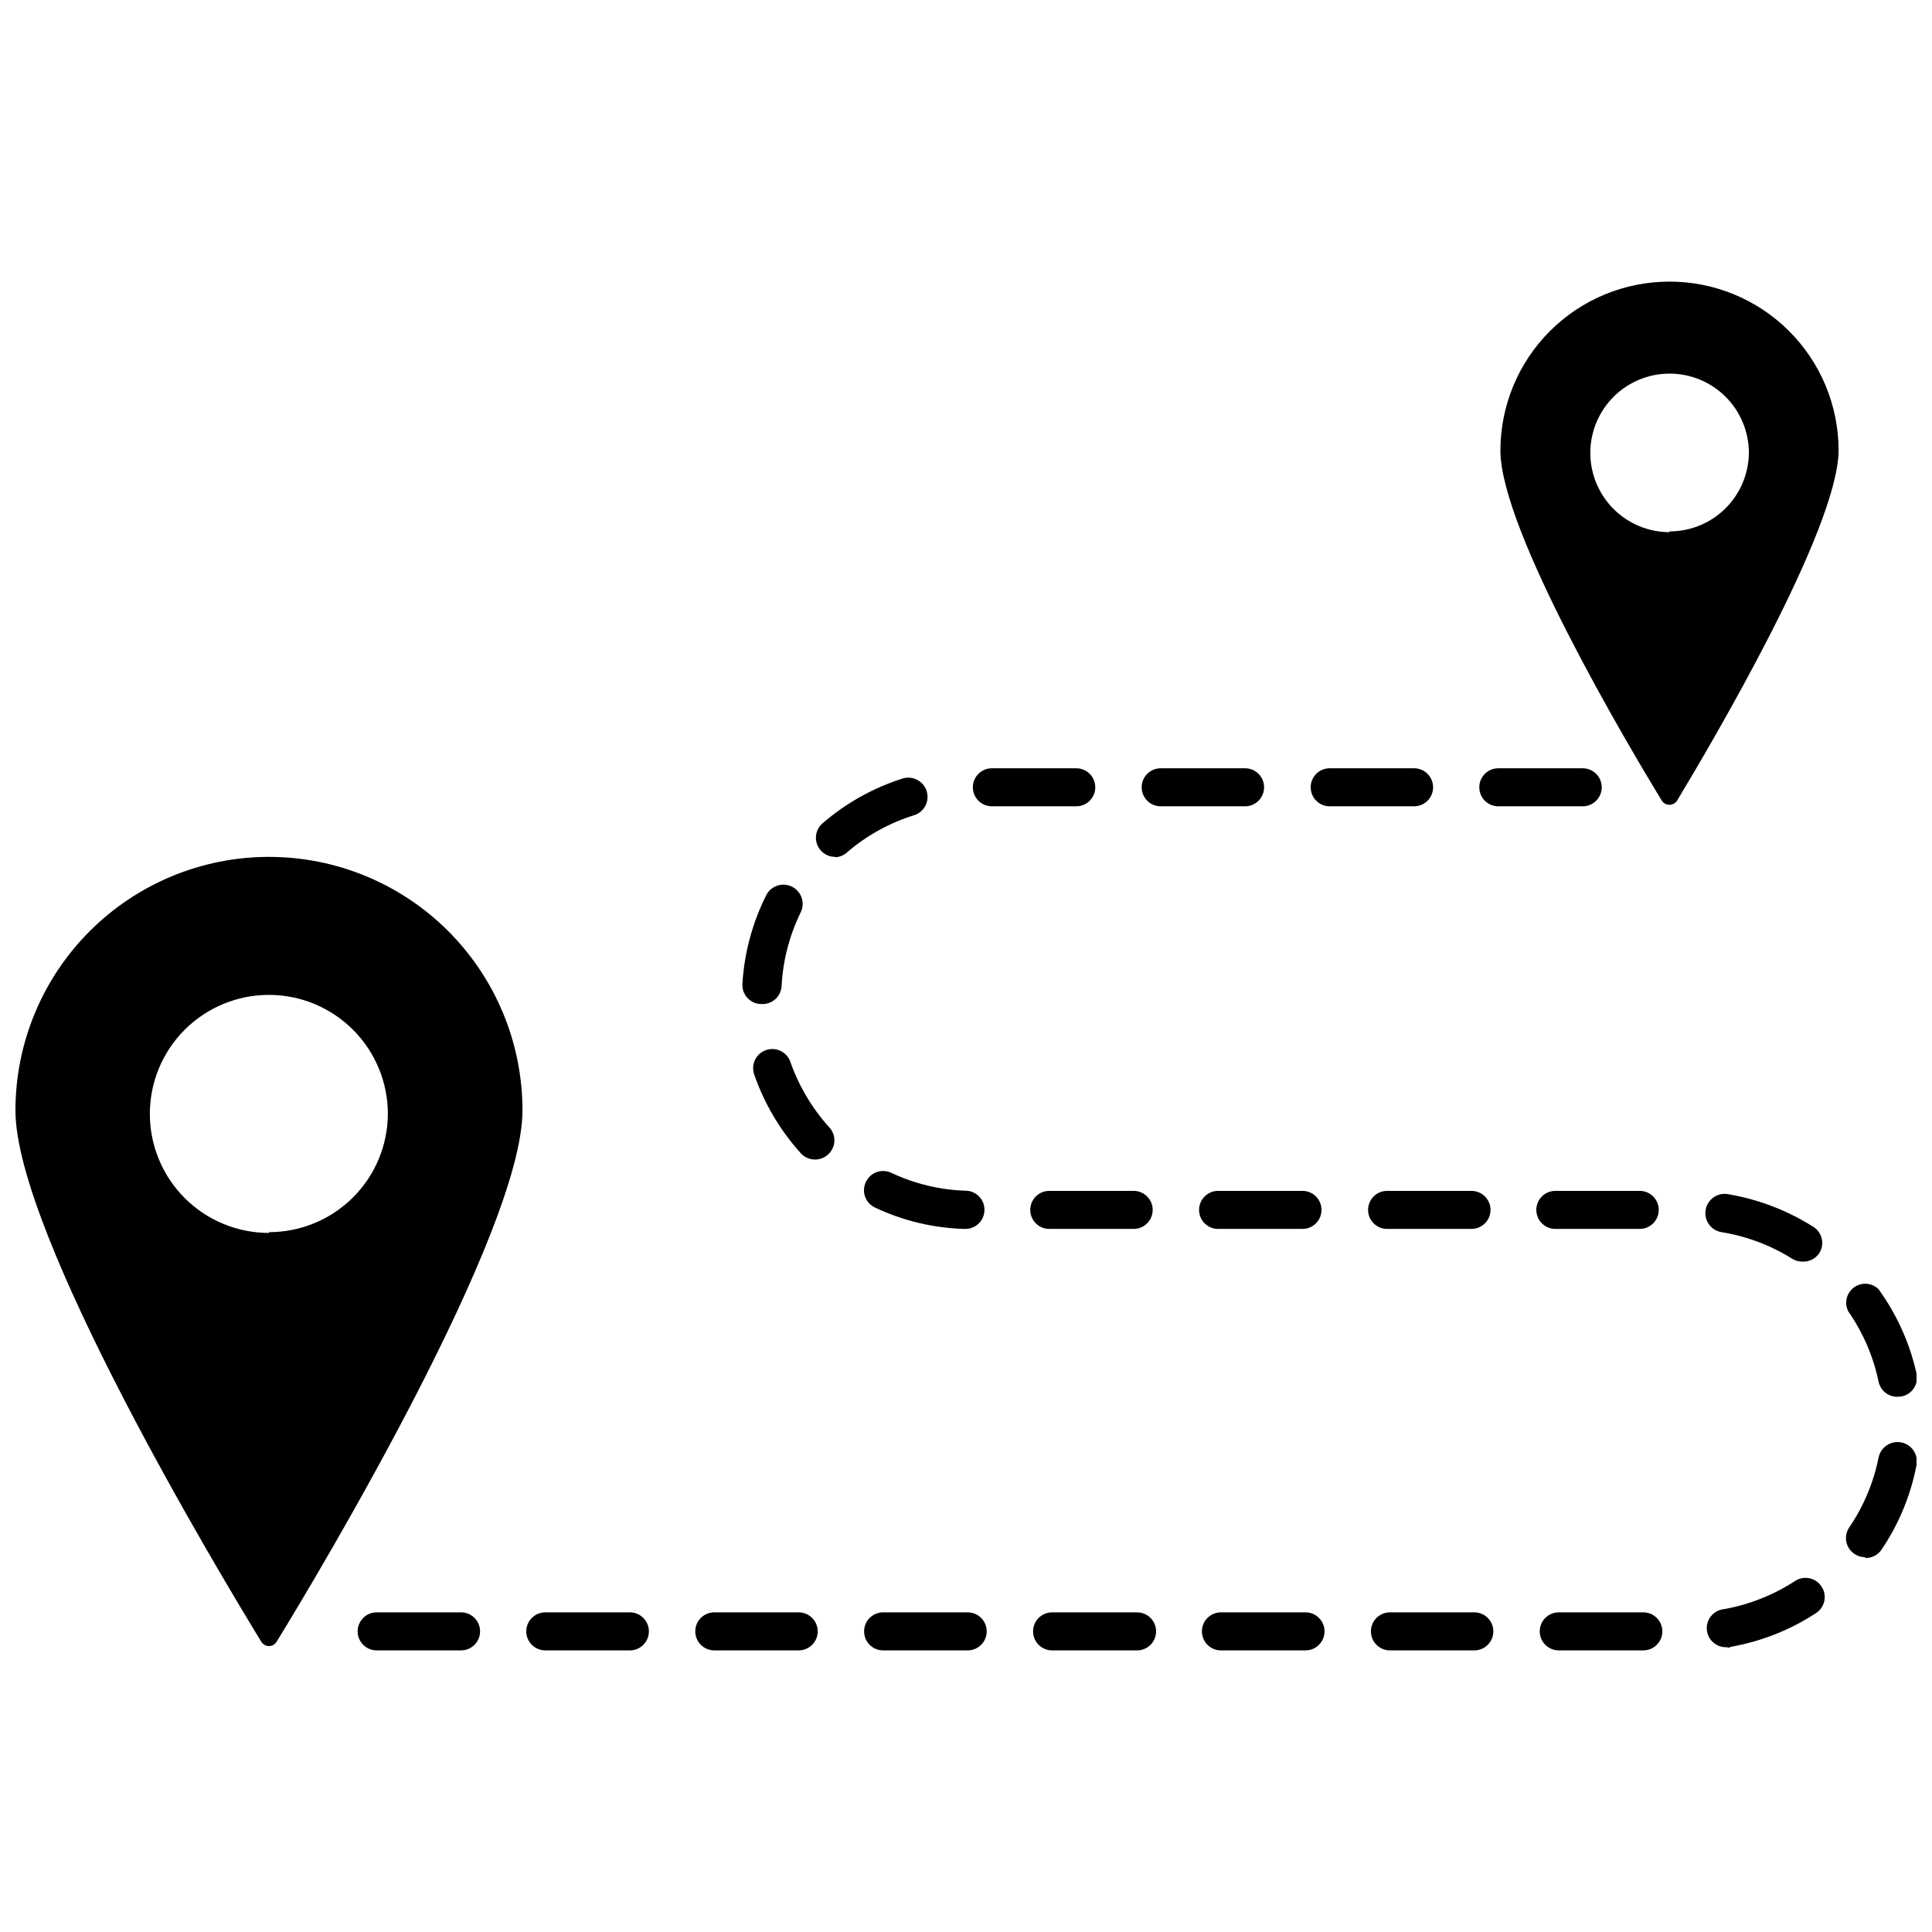 <?xml version="1.0" encoding="UTF-8"?>
<!-- Uploaded to: SVG Repo, www.svgrepo.com, Generator: SVG Repo Mixer Tools -->
<svg width="800px" height="800px" version="1.1" viewBox="144 144 512 512" xmlns="http://www.w3.org/2000/svg">
 <defs>
  <clipPath id="b">
   <path d="m238 347h413.9v235h-413.9z"/>
  </clipPath>
  <clipPath id="a">
   <path d="m148.09 371h134.91v210h-134.91z"/>
  </clipPath>
 </defs>
 <path d="m586.41 218.63c-11.875 0-23.27 4.719-31.668 13.117-8.398 8.398-13.117 19.789-13.117 31.668 0 21.16 33.957 78.293 42.723 92.699v0.004c0.438 0.719 1.219 1.16 2.062 1.16s1.629-0.441 2.066-1.16c8.816-14.66 42.773-71.996 42.773-92.902-0.051-11.852-4.801-23.203-13.207-31.559-8.402-8.355-19.777-13.043-31.633-13.027zm0 66.402v-0.004c-5.562-0.012-10.898-2.234-14.828-6.176-3.93-3.941-6.133-9.281-6.129-14.848 0.004-5.566 2.219-10.902 6.152-14.84 3.938-3.934 9.273-6.148 14.84-6.152 5.566-0.004 10.906 2.199 14.848 6.129 3.941 3.93 6.164 9.262 6.18 14.828-0.043 5.555-2.281 10.867-6.227 14.777-3.945 3.91-9.281 6.094-14.836 6.082z"/>
 <g clip-path="url(#b)">
  <path d="m579.5 581.37h-22.418c-2.781 0-5.039-2.258-5.039-5.039s2.258-5.039 5.039-5.039h22.418c2.785 0 5.039 2.258 5.039 5.039s-2.254 5.039-5.039 5.039zm-44.789 0h-22.367c-2.781 0-5.039-2.258-5.039-5.039s2.258-5.039 5.039-5.039h22.371c2.781 0 5.035 2.258 5.035 5.039s-2.254 5.039-5.035 5.039zm-44.738 0h-22.418c-2.781 0-5.039-2.258-5.039-5.039s2.258-5.039 5.039-5.039h22.422c2.781 0 5.035 2.258 5.035 5.039s-2.254 5.039-5.035 5.039zm-44.637 0h-22.52c-2.781 0-5.039-2.258-5.039-5.039s2.258-5.039 5.039-5.039h22.52c2.785 0 5.039 2.258 5.039 5.039s-2.254 5.039-5.039 5.039zm-44.738 0h-22.57c-2.781 0-5.035-2.258-5.035-5.039s2.254-5.039 5.035-5.039h22.422c2.781 0 5.035 2.258 5.035 5.039s-2.254 5.039-5.035 5.039zm-44.938 0h-22.371c-2.781 0-5.035-2.258-5.035-5.039s2.254-5.039 5.035-5.039h22.371c2.781 0 5.039 2.258 5.039 5.039s-2.258 5.039-5.039 5.039zm-44.738 0h-22.422c-2.781 0-5.035-2.258-5.035-5.039s2.254-5.039 5.035-5.039h22.422c2.781 0 5.039 2.258 5.039 5.039s-2.258 5.039-5.039 5.039zm-44.789 0h-22.32c-2.781 0-5.035-2.258-5.035-5.039s2.254-5.039 5.035-5.039h22.371c2.781 0 5.039 2.258 5.039 5.039s-2.258 5.039-5.039 5.039zm335.69-0.855v-0.004c-2.781 0.254-5.242-1.801-5.492-4.582-0.25-2.785 1.805-5.242 4.586-5.492 6.699-1.211 13.086-3.742 18.793-7.457 1.121-0.738 2.488-1.004 3.805-0.727 1.316 0.273 2.465 1.062 3.195 2.188 0.758 1.125 1.031 2.508 0.754 3.836-0.273 1.324-1.07 2.488-2.215 3.219-6.824 4.469-14.484 7.5-22.52 8.918-0.281 0.152-0.59 0.254-0.906 0.301zm36.477-23.832c-1.004 0-1.988-0.297-2.82-0.855-1.133-0.742-1.922-1.906-2.188-3.231-0.266-1.328 0.016-2.707 0.777-3.824 3.789-5.566 6.43-11.836 7.758-18.438 0.527-2.785 3.211-4.613 5.996-4.082 2.781 0.527 4.609 3.211 4.078 5.996-1.543 8.02-4.695 15.648-9.27 22.418-0.969 1.434-2.602 2.269-4.332 2.219zm8.562-42.523c-2.445 0.047-4.57-1.676-5.035-4.078-1.398-6.656-4.125-12.961-8.012-18.543-1.125-2.199-0.492-4.887 1.5-6.352 1.988-1.465 4.746-1.27 6.512 0.457 4.852 6.691 8.281 14.305 10.074 22.371 0.297 1.324 0.051 2.711-0.691 3.852-0.738 1.137-1.906 1.93-3.238 2.195zm-25.188-35.82c-0.961 0.012-1.906-0.25-2.723-0.754-5.711-3.582-12.086-5.981-18.742-7.055-2.781-0.457-4.664-3.086-4.207-5.867 0.461-2.785 3.09-4.668 5.871-4.207 8.059 1.348 15.77 4.293 22.672 8.664 1.145 0.715 1.953 1.859 2.246 3.176s0.047 2.695-0.684 3.828c-0.988 1.465-2.672 2.305-4.434 2.215zm-43.125-8.664h-22.371c-2.781 0-5.039-2.258-5.039-5.039s2.258-5.039 5.039-5.039h22.371-0.004c2.785 0 5.039 2.258 5.039 5.039s-2.254 5.039-5.039 5.039zm-44.738 0h-22.219c-2.785 0-5.039-2.258-5.039-5.039s2.254-5.039 5.039-5.039h22.371-0.004c2.781 0 5.039 2.258 5.039 5.039s-2.258 5.039-5.039 5.039zm-44.789 0h-22.219c-2.785 0-5.039-2.258-5.039-5.039s2.254-5.039 5.039-5.039h22.367c2.785 0 5.039 2.258 5.039 5.039s-2.254 5.039-5.039 5.039zm-44.738 0h-22.219c-2.785 0-5.039-2.258-5.039-5.039s2.254-5.039 5.039-5.039h22.371-0.004c2.785 0 5.039 2.258 5.039 5.039s-2.254 5.039-5.039 5.039zm-44.789 0c-8.164-0.238-16.191-2.16-23.578-5.644-1.234-0.559-2.188-1.586-2.652-2.856s-0.398-2.672 0.184-3.894c0.559-1.23 1.586-2.188 2.856-2.648 1.27-0.465 2.672-0.398 3.894 0.18 6.16 2.898 12.844 4.512 19.648 4.734 1.336 0 2.617 0.531 3.562 1.477 0.945 0.945 1.477 2.227 1.477 3.562 0.012 1.383-0.539 2.707-1.527 3.668-0.992 0.965-2.336 1.477-3.715 1.422zm-39.5-18.391c-1.438 0.012-2.812-0.594-3.777-1.66-5.473-6.055-9.672-13.148-12.344-20.859-0.934-2.644 0.453-5.543 3.098-6.473 2.644-0.934 5.543 0.453 6.473 3.098 2.254 6.422 5.766 12.332 10.328 17.383 0.926 0.992 1.41 2.32 1.344 3.676-0.066 1.355-0.68 2.629-1.695 3.527-0.898 0.816-2.062 1.281-3.273 1.309zm-14.207-41.211h-0.305c-1.344-0.078-2.606-0.691-3.492-1.703-0.891-1.016-1.34-2.344-1.242-3.688 0.496-8.152 2.637-16.125 6.297-23.426 1.266-2.519 4.336-3.535 6.852-2.269 2.519 1.266 3.535 4.336 2.269 6.852-2.977 6.094-4.688 12.727-5.039 19.5-0.078 1.336-0.684 2.586-1.688 3.477-1 0.887-2.316 1.34-3.652 1.258zm19.496-38.996c-1.473 0-2.871-0.641-3.828-1.762-0.883-1.02-1.324-2.348-1.219-3.691 0.102-1.348 0.742-2.594 1.773-3.461 6.18-5.336 13.379-9.363 21.16-11.84 2.684-0.852 5.551 0.641 6.398 3.324 0.848 2.684-0.641 5.551-3.324 6.398-6.481 2.008-12.48 5.316-17.637 9.723-0.895 0.867-2.078 1.367-3.324 1.41zm198.2-13.402-22.418 0.004c-2.785 0-5.039-2.258-5.039-5.039s2.254-5.039 5.039-5.039h22.371-0.004c2.781 0 5.039 2.258 5.039 5.039s-2.258 5.039-5.039 5.039zm-44.738 0-22.367 0.004c-2.785 0-5.039-2.258-5.039-5.039s2.254-5.039 5.039-5.039h22.371-0.004c2.781 0 5.039 2.258 5.039 5.039s-2.258 5.039-5.039 5.039zm-44.789 0-22.367 0.004c-2.785 0-5.039-2.258-5.039-5.039s2.254-5.039 5.039-5.039h22.371-0.004c2.781 0 5.039 2.258 5.039 5.039s-2.258 5.039-5.039 5.039zm-44.738 0-22.367 0.004c-2.785 0-5.039-2.258-5.039-5.039s2.254-5.039 5.039-5.039h22.367c2.781 0 5.039 2.258 5.039 5.039s-2.258 5.039-5.039 5.039z"/>
 </g>
 <g clip-path="url(#a)">
  <path d="m215.3 371.08c-17.824 0-34.918 7.082-47.523 19.688-12.602 12.602-19.684 29.699-19.684 47.523 0 32.648 53.855 122.32 65.141 140.77v-0.004c0.426 0.723 1.203 1.168 2.043 1.168s1.613-0.445 2.039-1.168c11.387-18.488 65.145-108.52 65.145-140.76 0.012-17.82-7.059-34.914-19.652-47.52-12.598-12.605-29.688-19.691-47.508-19.691zm0 99.652v0.004c-8.371 0.012-16.402-3.301-22.328-9.215-5.922-5.914-9.254-13.938-9.258-22.309-0.008-8.371 3.316-16.398 9.234-22.316 5.922-5.918 13.949-9.242 22.32-9.238 8.371 0.004 16.395 3.336 22.309 9.262 5.91 5.926 9.227 13.957 9.211 22.328-0.051 8.316-3.394 16.273-9.293 22.133-5.898 5.863-13.879 9.152-22.195 9.152z"/>
 </g>
</svg>